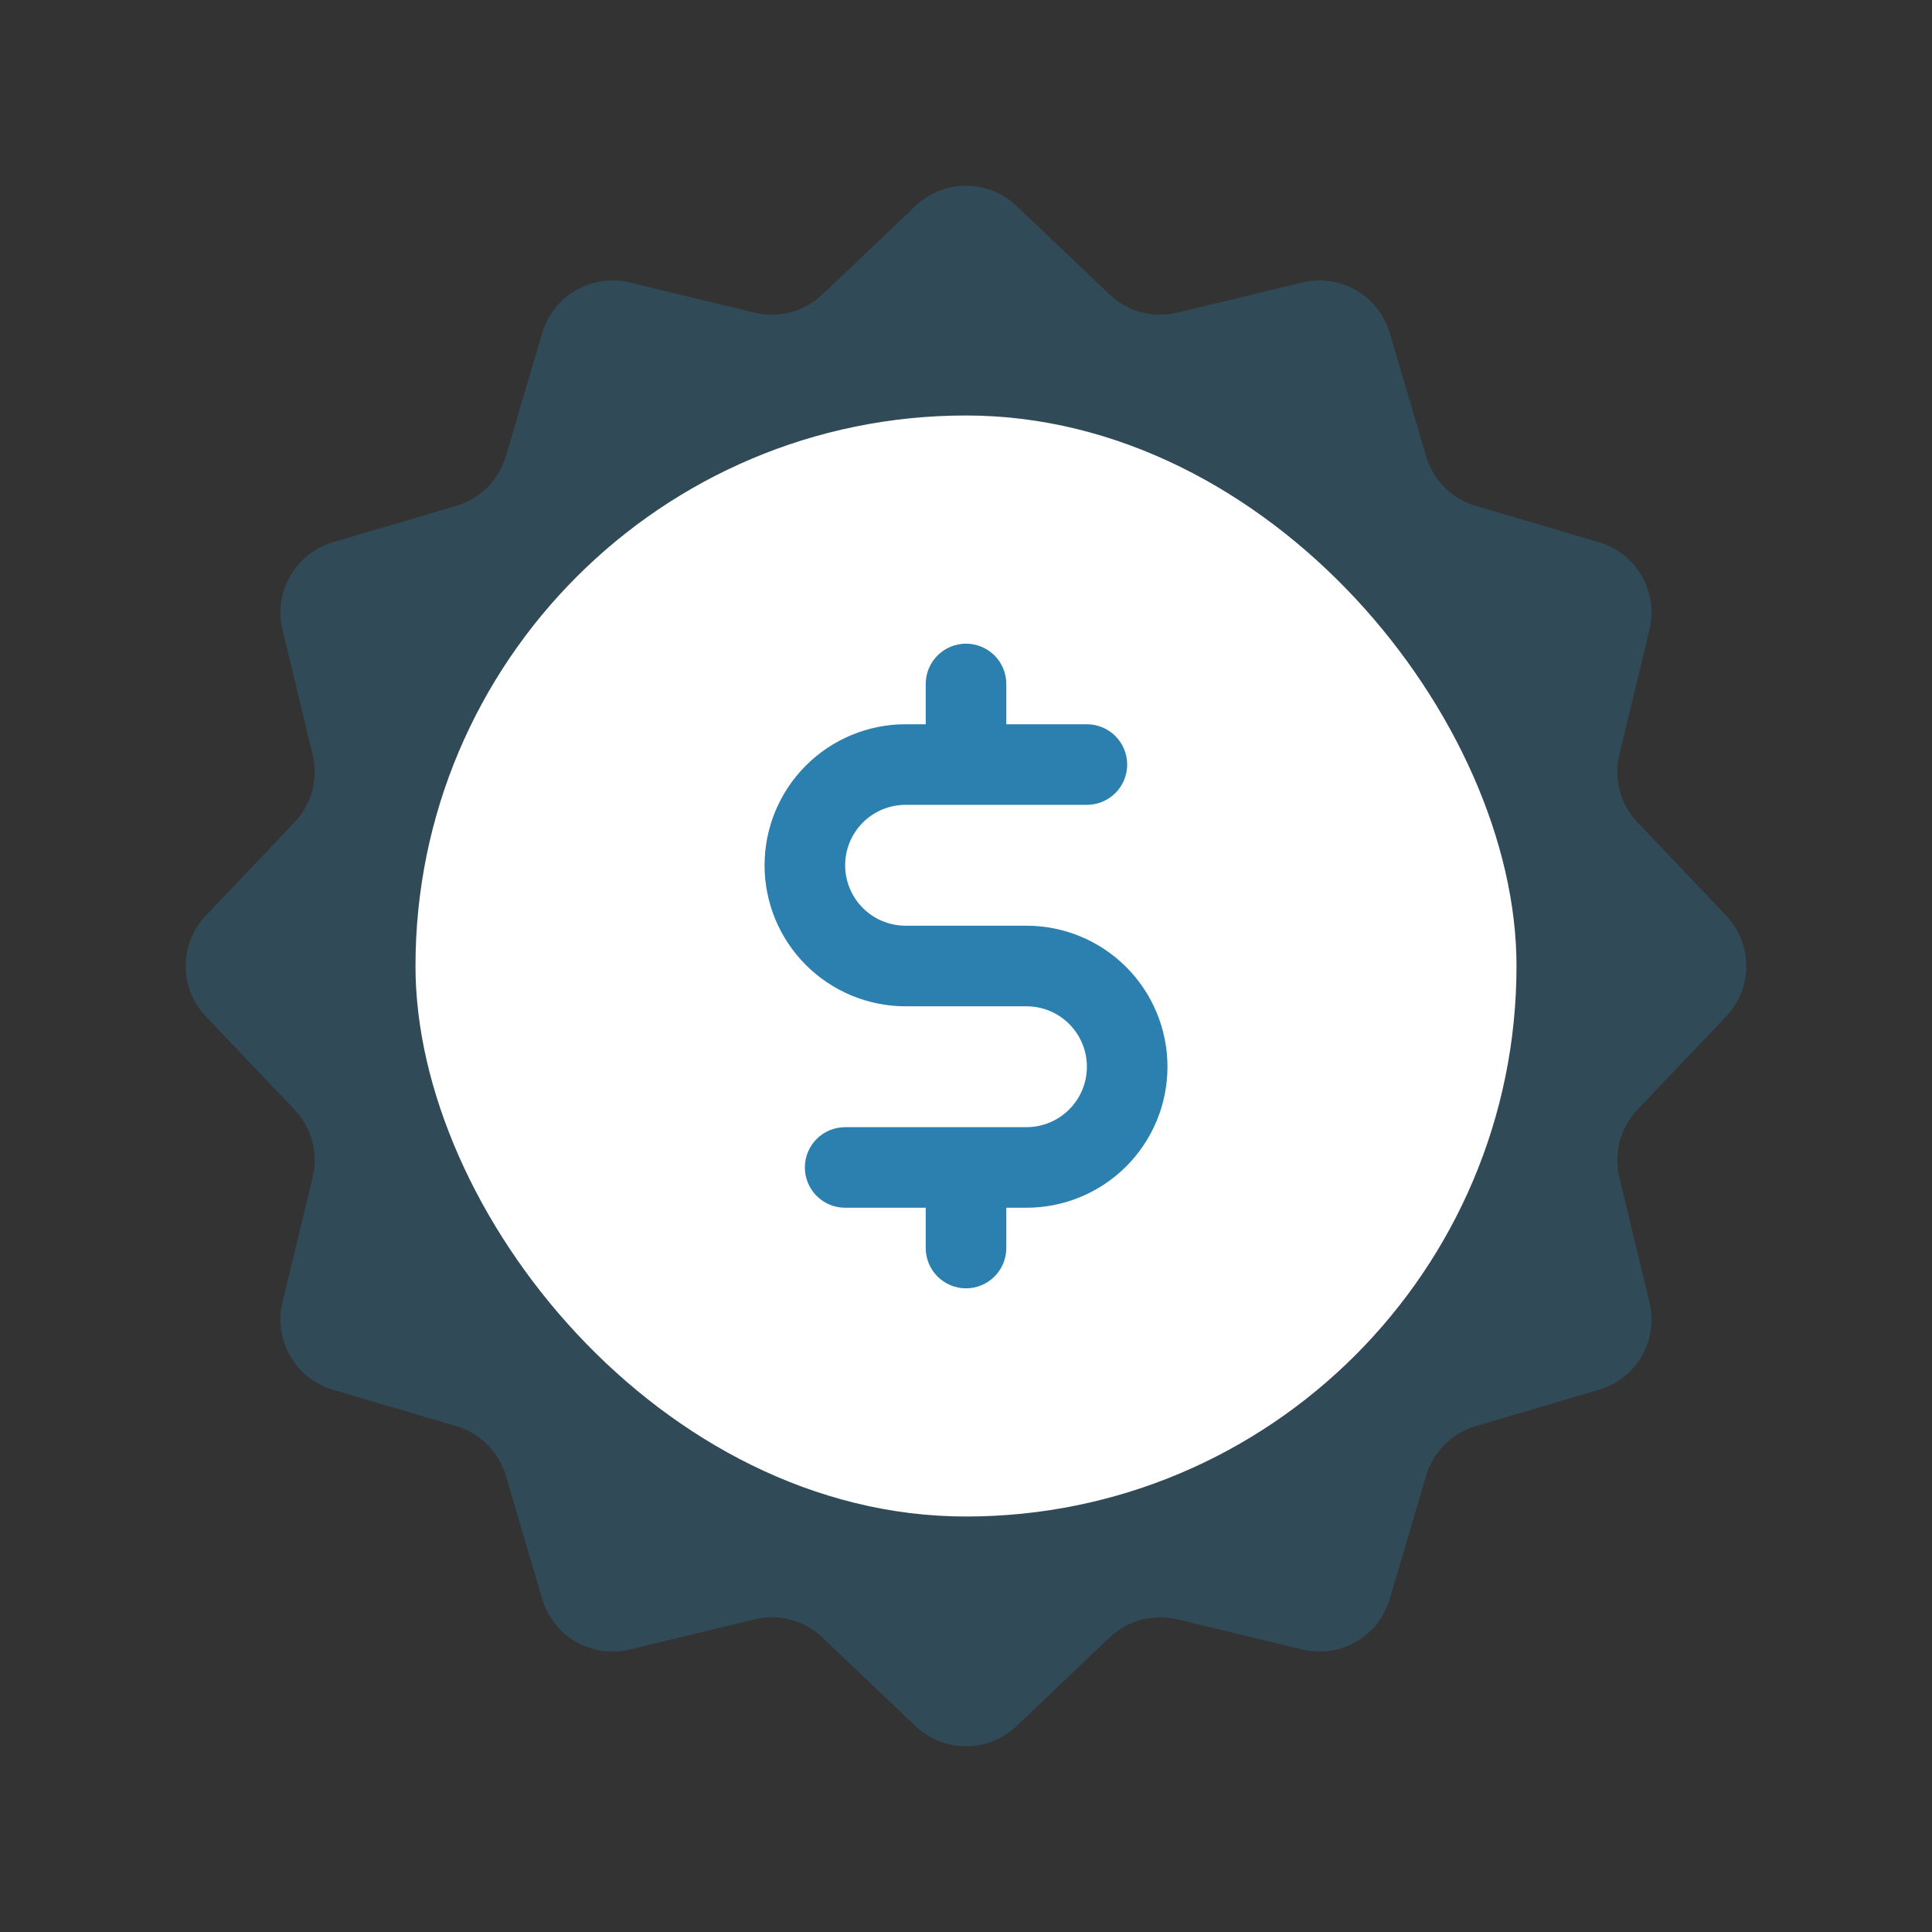 <svg width="110" height="110" viewBox="0 0 110 110" fill="none" xmlns="http://www.w3.org/2000/svg">
<rect x="0" y="0" width="110" height="110" fill="#333333" stroke="none"/>
<path d="M52.123 11.725C53.734 10.192 56.265 10.192 57.877 11.725L63.178 16.767C64.204 17.744 65.657 18.133 67.034 17.8L74.145 16.084C76.308 15.562 78.5 16.828 79.129 18.962L81.198 25.978C81.599 27.337 82.662 28.401 84.022 28.802L91.038 30.871C93.172 31.5 94.437 33.692 93.915 35.855L92.199 42.965C91.867 44.343 92.256 45.795 93.233 46.822L98.275 52.123C99.808 53.734 99.808 56.265 98.275 57.877L93.233 63.178C92.256 64.204 91.867 65.657 92.199 67.034L93.915 74.145C94.437 76.308 93.172 78.5 91.038 79.129L84.022 81.198C82.662 81.599 81.599 82.662 81.198 84.022L79.129 91.038C78.5 93.172 76.308 94.437 74.145 93.915L67.034 92.199C65.657 91.867 64.204 92.256 63.178 93.233L57.877 98.275C56.265 99.808 53.734 99.808 52.123 98.275L46.822 93.233C45.795 92.256 44.343 91.867 42.965 92.199L35.855 93.915C33.692 94.437 31.5 93.172 30.871 91.038L28.802 84.022C28.401 82.662 27.337 81.599 25.978 81.198L18.962 79.129C16.828 78.5 15.562 76.308 16.084 74.145L17.8 67.034C18.133 65.657 17.744 64.204 16.767 63.178L11.725 57.877C10.192 56.265 10.192 53.734 11.725 52.123L16.767 46.822C17.744 45.795 18.133 44.343 17.8 42.965L16.084 35.855C15.562 33.692 16.828 31.5 18.962 30.871L25.978 28.802C27.337 28.401 28.401 27.337 28.802 25.978L30.871 18.962C31.5 16.828 33.692 15.562 35.855 16.084L42.965 17.8C44.343 18.133 45.795 17.744 46.822 16.767L52.123 11.725Z" fill="#2B80AF" fill-opacity="0.3"/>
<rect x="23.656" y="23.656" width="62.688" height="62.688" rx="31.344" fill="white"/>
<path d="M58.442 68.764H57.295V71.058C57.295 71.666 57.053 72.25 56.623 72.68C56.193 73.11 55.609 73.352 55.001 73.352C54.393 73.352 53.809 73.11 53.379 72.68C52.949 72.25 52.707 71.666 52.707 71.058V68.764H48.119C47.511 68.764 46.927 68.522 46.497 68.092C46.067 67.662 45.825 67.079 45.825 66.47C45.825 65.862 46.067 65.278 46.497 64.848C46.927 64.418 47.511 64.176 48.119 64.176H58.442C59.355 64.176 60.23 63.814 60.875 63.168C61.52 62.523 61.883 61.648 61.883 60.735C61.883 59.823 61.52 58.947 60.875 58.302C60.23 57.657 59.355 57.294 58.442 57.294H51.56C49.431 57.294 47.389 56.448 45.883 54.943C44.377 53.437 43.531 51.395 43.531 49.265C43.531 47.136 44.377 45.094 45.883 43.588C47.389 42.082 49.431 41.236 51.56 41.236H52.707V38.942C52.707 38.334 52.949 37.751 53.379 37.32C53.809 36.89 54.393 36.648 55.001 36.648C55.609 36.648 56.193 36.89 56.623 37.32C57.053 37.751 57.295 38.334 57.295 38.942V41.236H61.883C62.491 41.236 63.075 41.478 63.505 41.908C63.935 42.339 64.177 42.922 64.177 43.53C64.177 44.139 63.935 44.722 63.505 45.152C63.075 45.583 62.491 45.824 61.883 45.824H51.56C50.648 45.824 49.772 46.187 49.127 46.832C48.482 47.477 48.119 48.353 48.119 49.265C48.119 50.178 48.482 51.053 49.127 51.698C49.772 52.344 50.648 52.706 51.56 52.706H58.442C60.572 52.706 62.614 53.552 64.119 55.058C65.625 56.564 66.471 58.606 66.471 60.735C66.471 62.865 65.625 64.907 64.119 66.412C62.614 67.918 60.572 68.764 58.442 68.764Z" fill="#2B80AF"/>
</svg>
